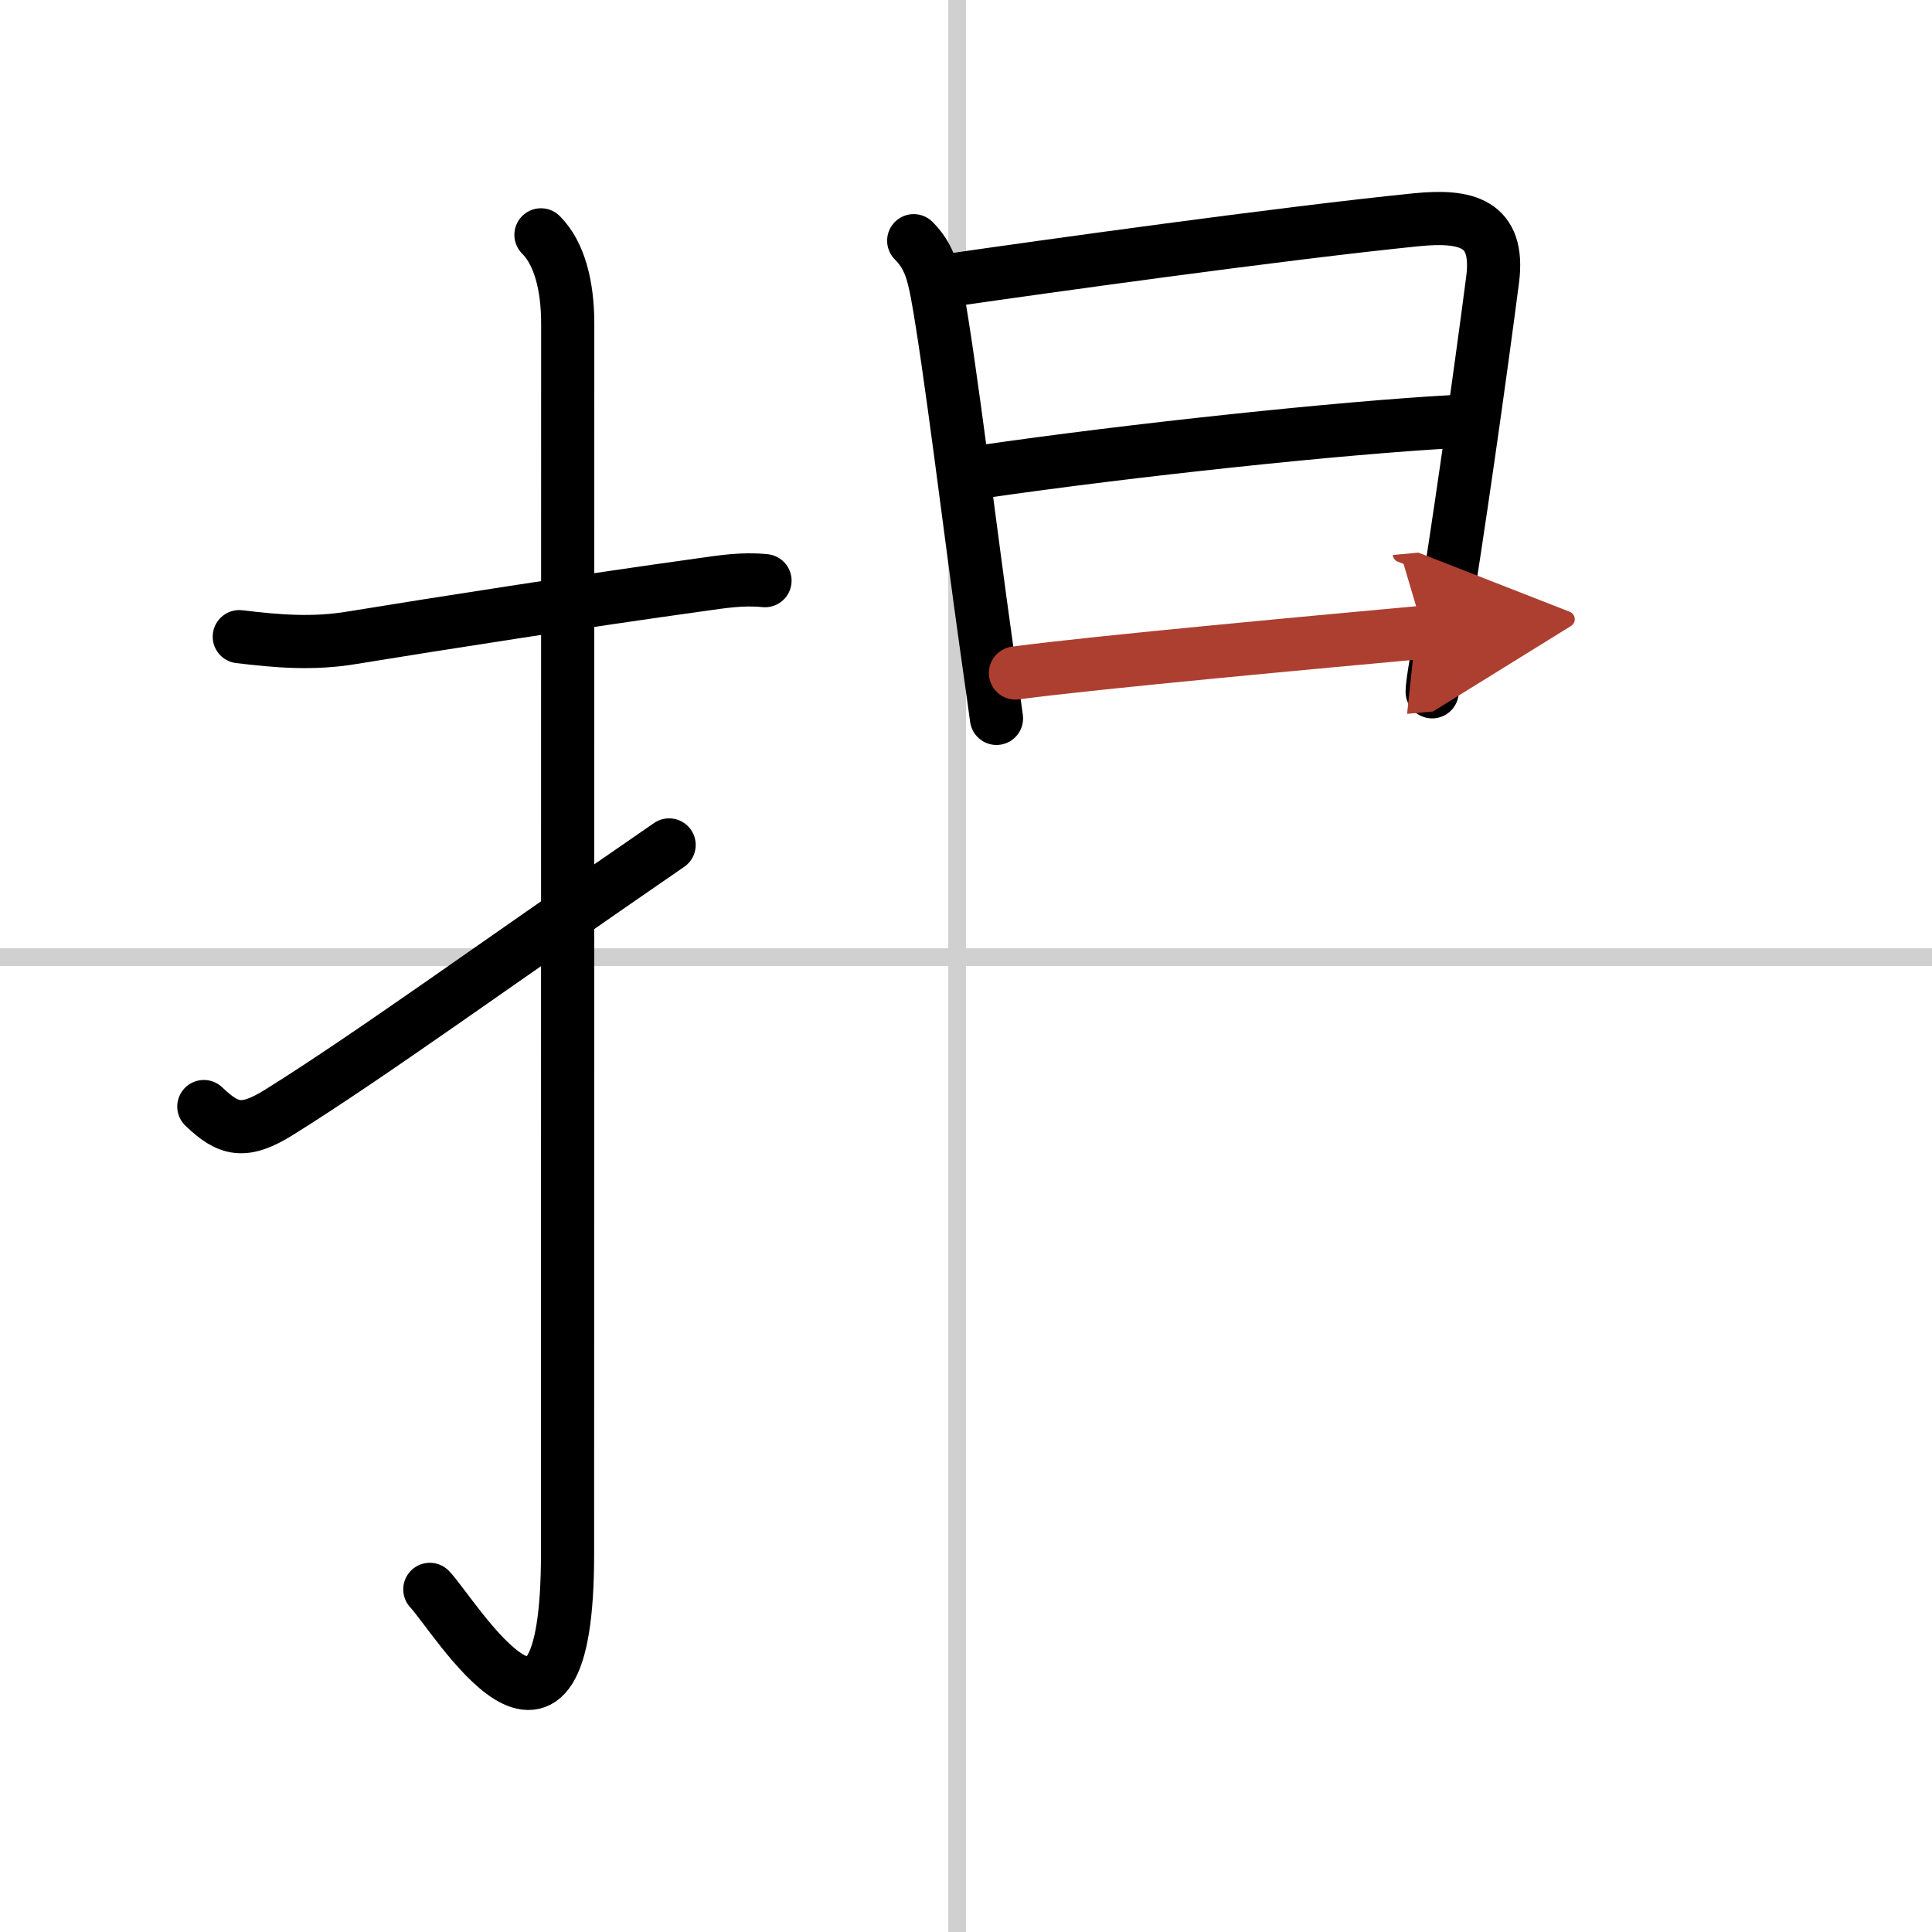 <svg width="400" height="400" viewBox="0 0 109 109" xmlns="http://www.w3.org/2000/svg"><defs><marker id="a" markerWidth="4" orient="auto" refX="1" refY="5" viewBox="0 0 10 10"><polyline points="0 0 10 5 0 10 1 5" fill="#ad3f31" stroke="#ad3f31"/></marker></defs><g fill="none" stroke="#000" stroke-linecap="round" stroke-linejoin="round" stroke-width="3"><rect width="100%" height="100%" fill="#fff" stroke="#fff"/><line x1="54" x2="54" y2="109" stroke="#d0d0d0" stroke-width="1"/><line x2="109" y1="54" y2="54" stroke="#d0d0d0" stroke-width="1"/><path d="m13.5 35.92c2.17 0.26 4.15 0.43 6.37 0.06 4.83-0.79 13.03-2.07 19.66-2.99 1.22-0.17 2.34-0.36 3.63-0.23"/><path d="m30.52 13.25c1.05 1.05 1.51 2.88 1.51 5.02 0 15.23-0.01 57.96-0.01 69.4 0 14.25-6.32 3.53-7.77 2"/><path d="m11.5 62.43c1.38 1.32 2.25 1.57 4.25 0.32 5.11-3.19 11.88-8.12 22-15.08"/><path d="m51.55 13.58c0.81 0.81 1.07 1.67 1.31 2.93 0.72 3.85 1.93 13.86 2.76 19.73 0.34 2.39 0.57 4.06 0.6 4.29"/><path d="m53.79 15.78c4.77-0.69 18.4-2.6 26.1-3.38 2.8-0.28 4.74 0.14 4.32 3.38-0.71 5.48-1.98 14.42-2.84 19.62-0.14 0.87-0.57 3.04-0.57 3.63"/><path d="m55.36 26.62c8.51-1.24 20.39-2.49 26.58-2.83"/><path d="m57.29 37.97c4.36-0.59 17.67-1.81 23.04-2.3" marker-end="url(#a)" stroke="#ad3f31"/></g></svg>
